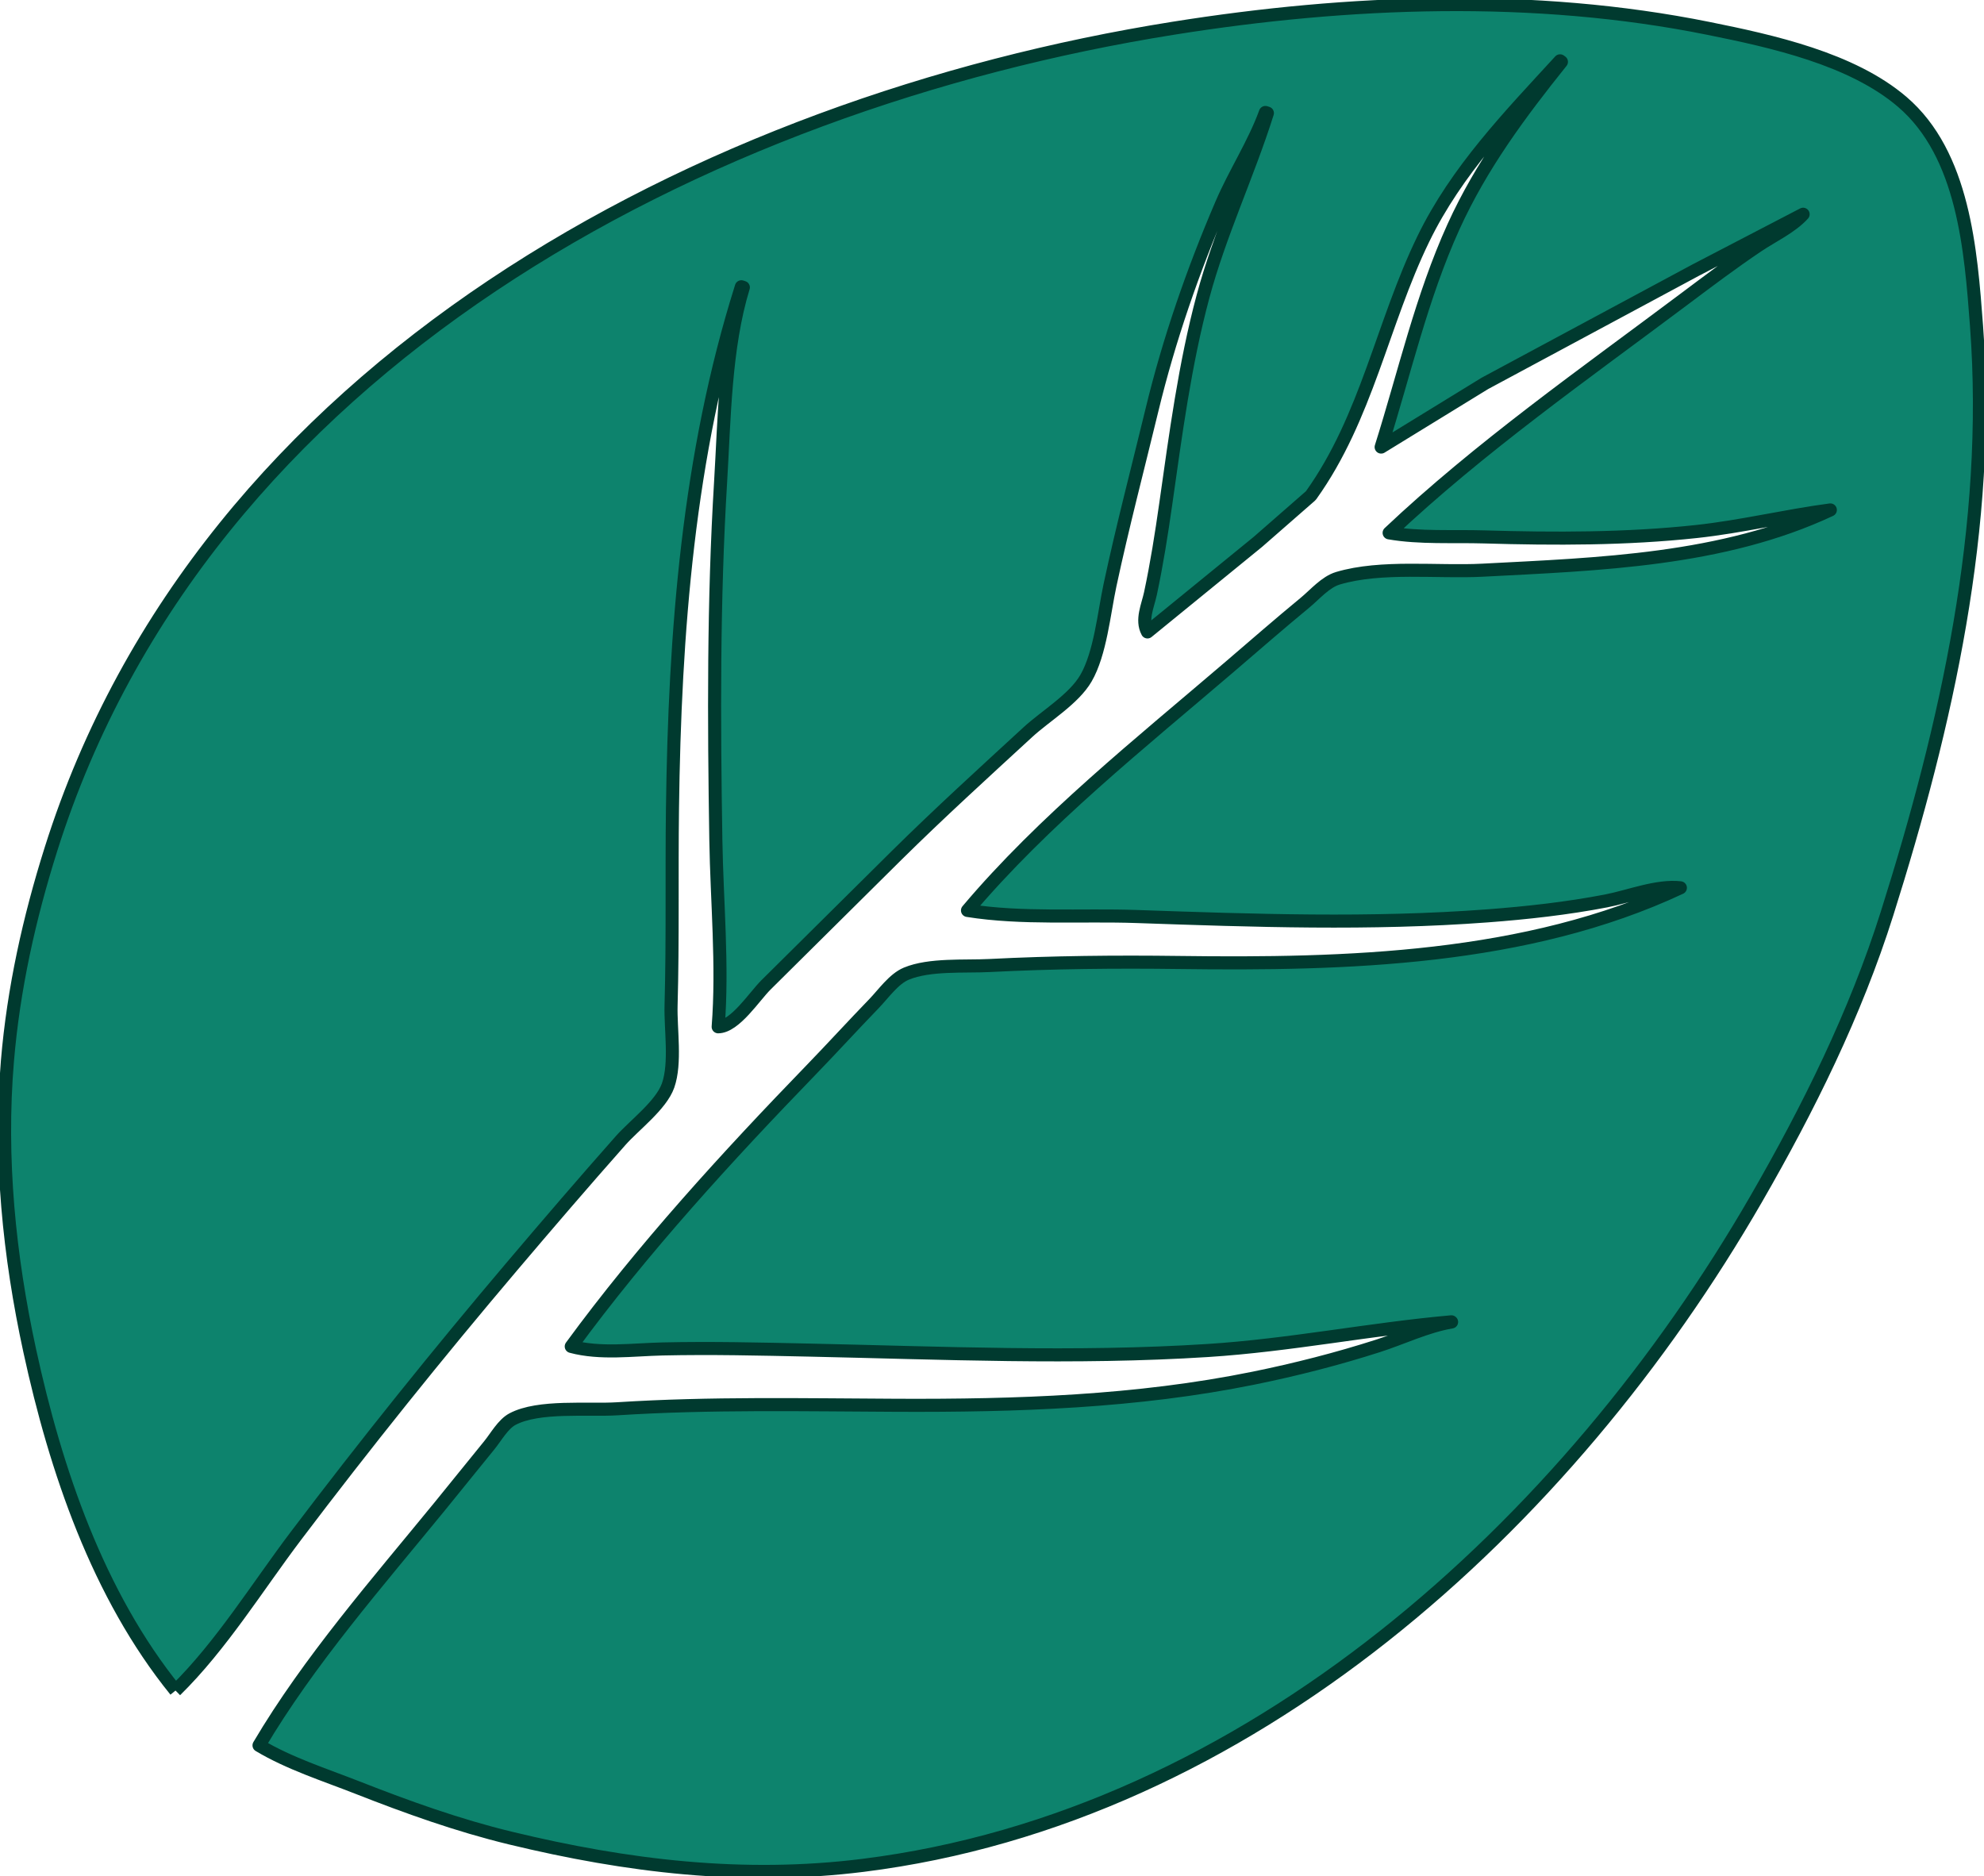 <?xml version="1.0" encoding="UTF-8" standalone="no"?>
<!-- Created with Inkscape (http://www.inkscape.org/) -->

<svg
   version="1.1"
   id="svg1"
   width="303.758"
   height="287.238"
   viewBox="0 0 303.758 287.238"
   xmlns="http://www.w3.org/2000/svg"
   xmlns:svg="http://www.w3.org/2000/svg">
  <defs
     id="defs1" />
  <g
     id="g1"
     transform="translate(-59.275,-76.889)">
    <path
       style="fill:#0d836d;fill-opacity:1;stroke:#003a2f;stroke-width:2;stroke-linecap:butt;stroke-linejoin:round;stroke-dasharray:none;stroke-opacity:1;paint-order:normal"
       d="m 86.147,335.728 c 6.991,-6.857 12.55,-15.903 18.452,-23.705 10.616,-14.033 21.685,-27.818 33.061,-41.241 5.481,-6.468 11.005,-12.902 16.625,-19.249 2.109,-2.382 6.216,-5.428 7.276,-8.442 1.217,-3.46 0.356,-8.615 0.457,-12.272 0.278,-10.04 0.083,-20.091 0.215,-30.133 0.354,-26.94 2.398,-54.077 10.546,-79.891 l 0.305,0.096 c -2.833,9.243 -2.898,20.171 -3.482,29.772 -1.111,18.256 -1.022,36.523 -0.73,54.802 0.151,9.429 1.096,19.237 0.357,28.636 2.585,-0.017 5.549,-4.664 7.32,-6.414 l 20.024,-19.853 c 6.521,-6.442 13.317,-12.627 20.062,-18.835 2.721,-2.504 7.037,-5.052 8.902,-8.264 2.195,-3.779 2.772,-9.999 3.687,-14.272 1.922,-8.98 4.269,-17.906 6.428,-26.829 2.606,-10.771 6.285,-21.363 10.652,-31.536 2.024,-4.715 4.962,-9.189 6.708,-13.99 l 0.305,0.096 c -2.985,9.456 -7.29,18.506 -9.861,28.095 -2.79,10.405 -4.182,21.096 -5.701,31.757 -0.653,4.58 -1.372,9.167 -2.338,13.691 -0.409,1.913 -1.445,4.053 -0.461,5.895 l 16.911,-13.789 8.015,-7.004 0.141,-0.153 c 8.526,-11.934 10.862,-26.228 17.166,-39.212 5.095,-10.494 13.155,-18.805 20.936,-27.283 l 0.21,0.154 c -6.368,7.943 -12.281,15.91 -16.517,25.235 -4.907,10.804 -7.523,22.468 -11.084,33.749 l 15.886,-9.751 32.259,-17.334 16.461,-8.562 c -1.837,2.013 -4.703,3.325 -6.966,4.848 -3.856,2.594 -7.57,5.395 -11.287,8.182 -15.18,11.38 -31.326,22.711 -45.13,35.754 4.709,0.817 9.796,0.478 14.569,0.619 10.789,0.319 21.729,0.336 32.474,-0.824 6.919,-0.747 13.643,-2.398 20.506,-3.305 -16.477,7.722 -35.419,8.296 -53.246,9.225 -6.9,0.36 -15.497,-0.743 -22.139,1.233 -1.925,0.573 -3.538,2.503 -5.052,3.749 -3.887,3.202 -7.681,6.516 -11.506,9.791 -13.592,11.636 -28.607,23.612 -40.161,37.322 8.298,1.336 17.464,0.637 25.881,0.929 17.928,0.621 35.807,1.249 53.721,-0.098 6.064,-0.456 12.197,-1.138 18.171,-2.287 3.521,-0.677 7.804,-2.424 11.373,-2.011 -23.563,11.043 -51.238,11.77 -76.762,11.435 -9.661,-0.127 -19.355,-0.028 -29.005,0.465 -3.828,0.196 -9.17,-0.237 -12.737,1.244 -1.945,0.807 -3.523,3.112 -4.961,4.596 -3.22,3.325 -6.338,6.748 -9.554,10.071 -12.856,13.282 -25.862,27.481 -36.793,42.412 4.457,1.196 9.42,0.488 13.972,0.384 7.475,-0.169 14.954,0.013 22.428,0.174 20.357,0.437 40.705,1.364 61.052,0.064 12.592,-0.805 24.805,-3.281 37.302,-4.393 l 0.031,0.025 c -3.792,0.636 -7.602,2.487 -11.272,3.663 -6.24,2 -12.584,3.621 -19.005,4.928 -17.959,3.657 -36.392,4.246 -54.669,4.165 -14.244,-0.063 -28.558,-0.375 -42.785,0.534 -4.491,0.287 -12.046,-0.55 -16.054,1.586 -1.462,0.779 -2.538,2.768 -3.57,4.028 -2.543,3.105 -5.043,6.244 -7.582,9.351 -9.458,11.573 -20.046,23.686 -27.651,36.573 4.613,2.766 10.084,4.507 15.073,6.465 7.655,3.006 15.392,5.784 23.401,7.722 17.878,4.325 35.651,6.481 54.05,4.175 58.992,-7.392 107.929,-52.138 136.711,-102.044 8.004,-13.879 15.193,-28.386 20.02,-43.68 9.146,-28.978 15.993,-59.334 13.7,-89.969 C 361.021,115.228 359.938,100.536 350.506,92.476 342.78,85.874 330.56,83.196 320.834,81.233 294.144,75.848 265.743,76.94 238.966,81.204 166.662,92.717 90.446,132.872 67.082,206.895 c -3.335,10.565 -5.744,21.385 -6.671,32.457 -1.244,14.857 0.262,29.822 3.421,44.367 3.958,18.219 10.434,37.35 22.315,52.009"
       id="path4" />
  </g>
</svg>
